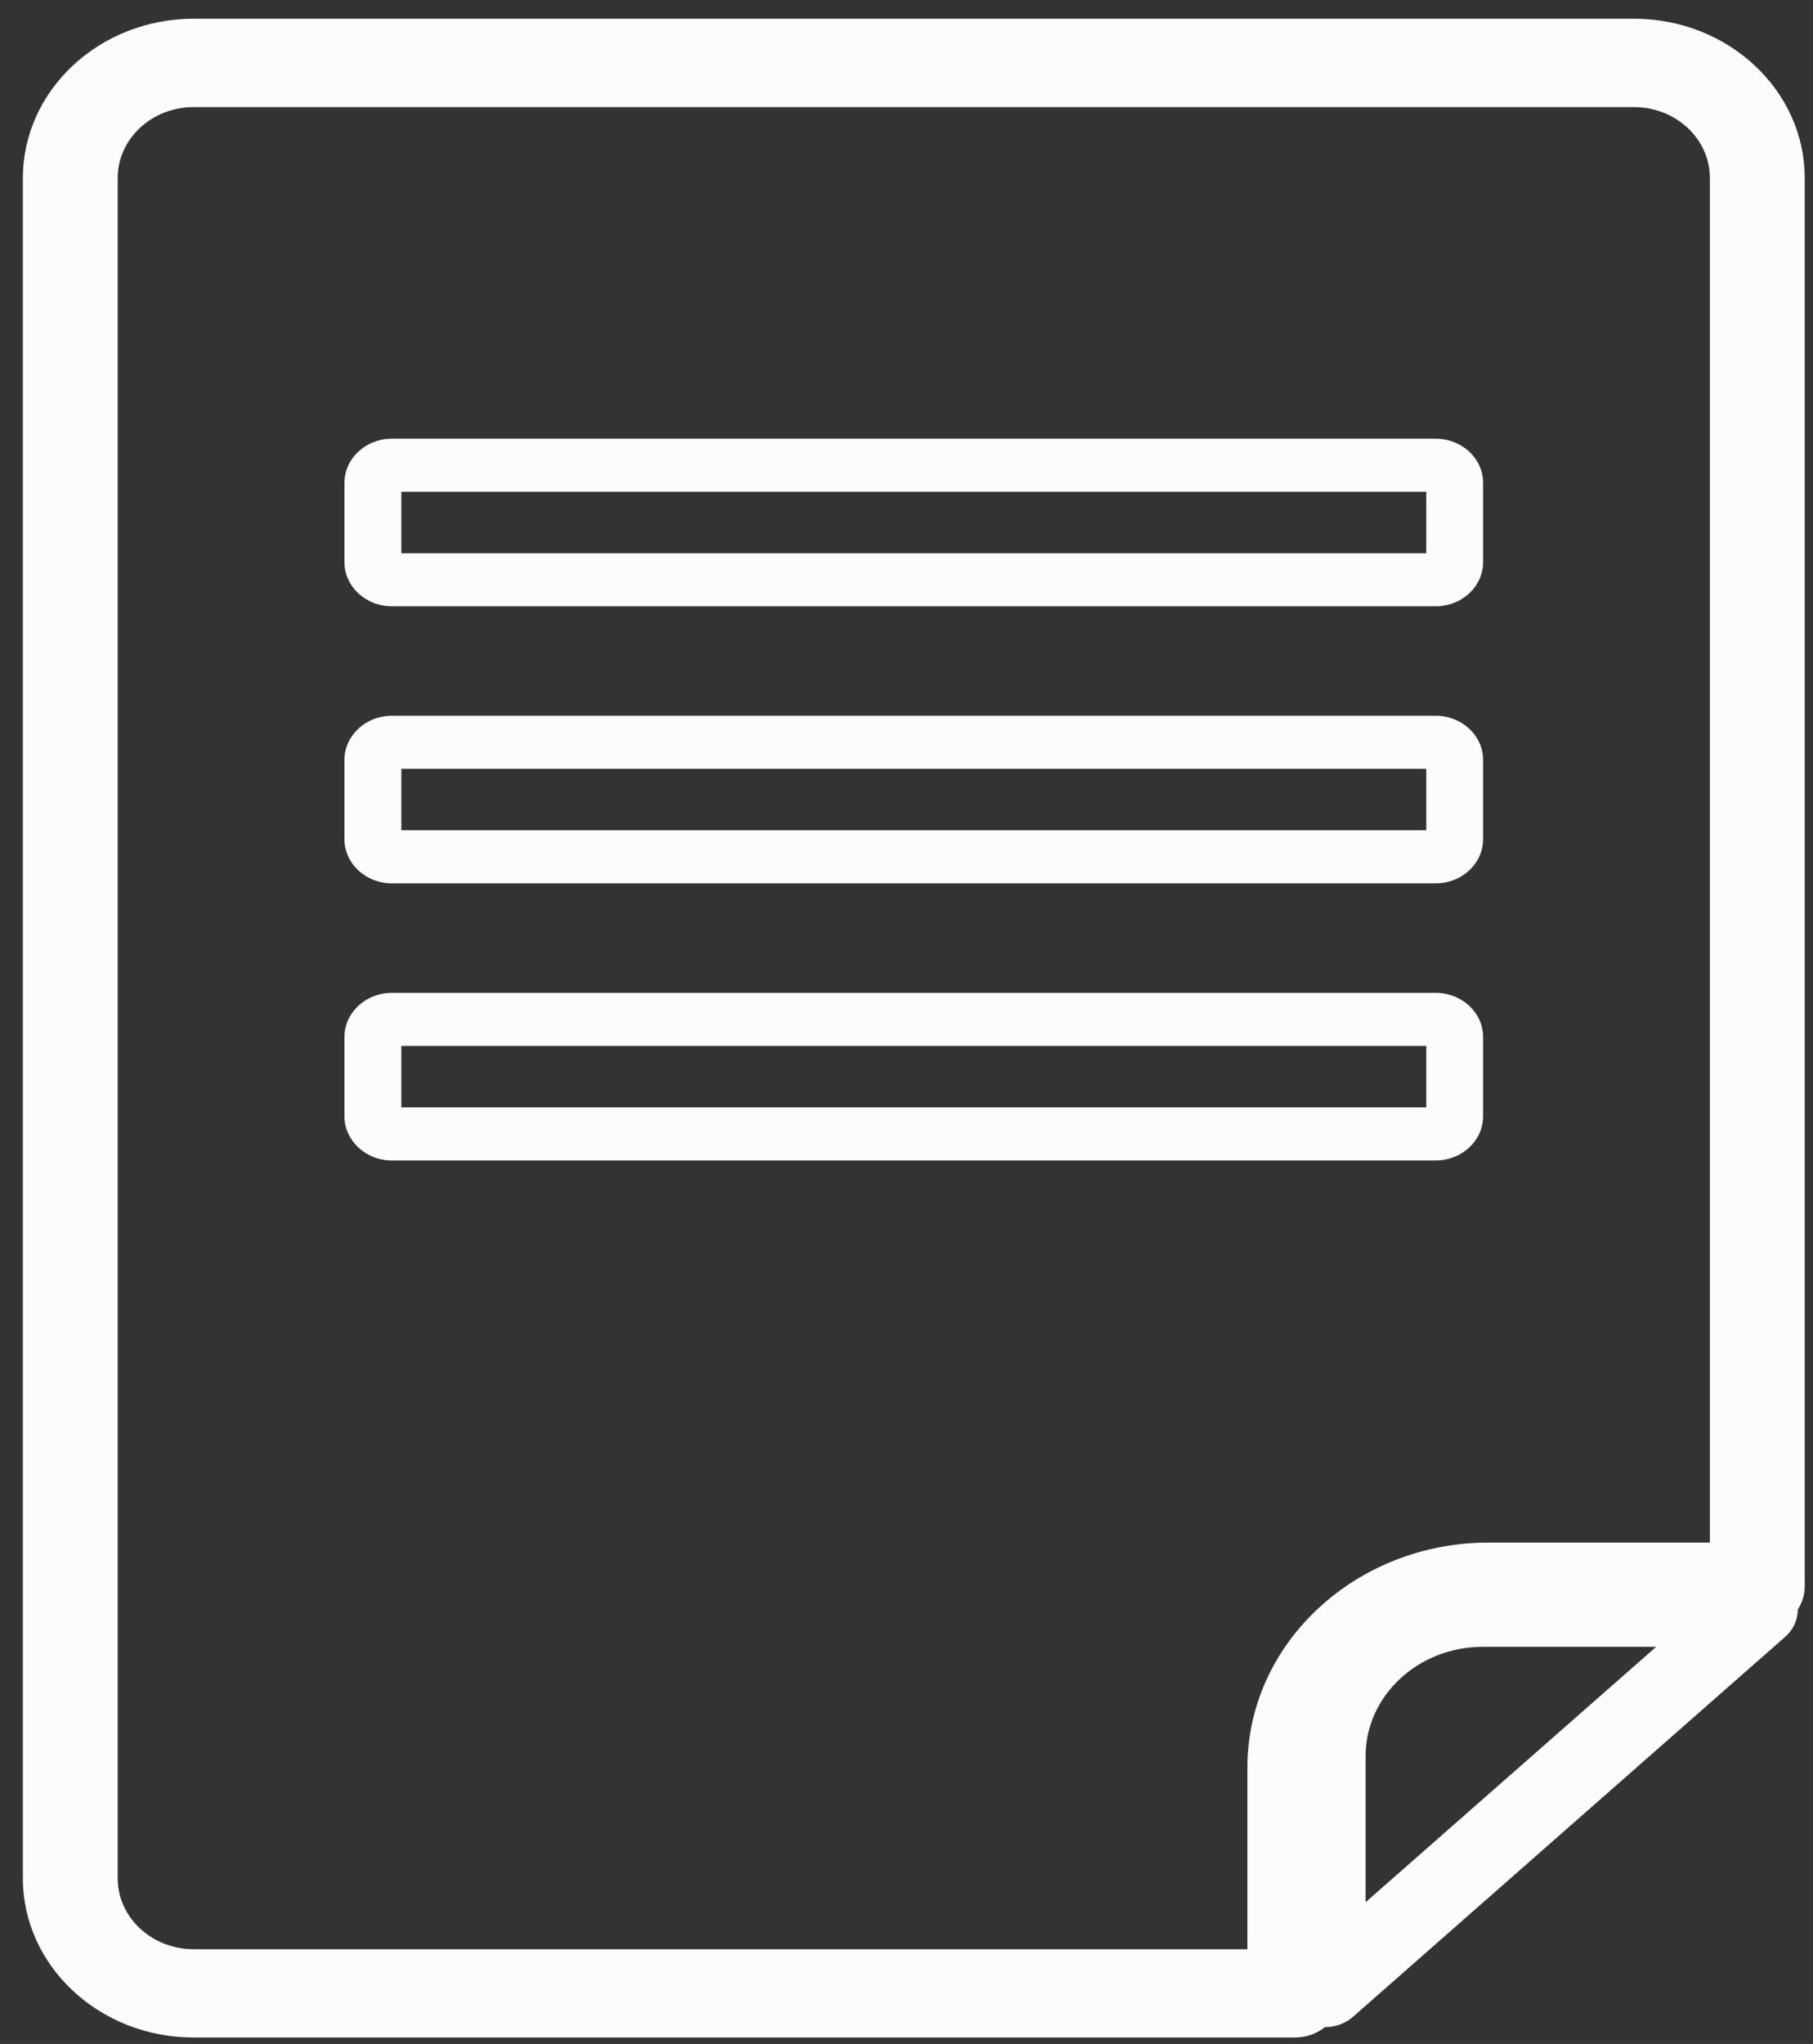 <svg width="71" height="80" viewBox="0 0 71 80" fill="none" xmlns="http://www.w3.org/2000/svg">
<rect x="0" y="0" width="71" height="80" fill="#333333" stroke="none"/>
<path fill-rule="evenodd" clip-rule="evenodd" d="M48.85 76.293H7.583C5.943 76.293 4.609 75.048 4.609 73.516V6.969C4.609 5.435 5.943 4.192 7.583 4.192H63.988C65.629 4.192 66.962 5.435 66.962 6.969V60.377H58.296C53.089 60.377 48.85 64.324 48.85 69.177V76.293ZM55.855 43.344H15.717V40.937H55.855V43.344ZM58.081 43.689V40.59C58.081 39.635 57.252 38.861 56.224 38.861H15.344C14.323 38.861 13.489 39.635 13.489 40.59V43.689C13.489 44.644 14.323 45.421 15.344 45.421H56.224C57.252 45.421 58.081 44.644 58.081 43.689ZM15.717 30.09H55.855V32.498H15.717V30.09ZM15.344 34.575H56.224C57.252 34.575 58.081 33.798 58.081 32.845V29.743C58.081 28.791 57.252 28.015 56.224 28.015H15.344C14.323 28.015 13.489 28.791 13.489 29.743V32.845C13.489 33.798 14.323 34.575 15.344 34.575ZM15.717 19.247H55.855V21.655H15.717V19.247ZM15.344 23.73H56.224C57.252 23.73 58.081 22.957 58.081 22.001V18.903C58.081 17.944 57.252 17.171 56.224 17.171H15.344C14.323 17.171 13.489 17.944 13.489 18.903V22.001C13.489 22.957 14.323 23.73 15.344 23.73ZM53.479 74.453V68.736C53.479 66.375 55.538 64.457 58.069 64.457H64.858L53.479 74.453ZM51.892 79.341H51.897C52.293 79.341 52.682 79.205 52.984 78.94L69.924 64.055C70.242 63.772 70.402 63.388 70.406 62.994C70.574 62.733 70.676 62.43 70.676 62.105V6.969C70.676 3.53 67.677 0.733 63.988 0.733H7.583C3.897 0.733 0.896 3.53 0.896 6.969V73.516C0.896 76.954 3.897 79.749 7.583 79.749H50.706C51.161 79.749 51.571 79.594 51.892 79.341Z" fill="#FCFCFC"/>
</svg>
